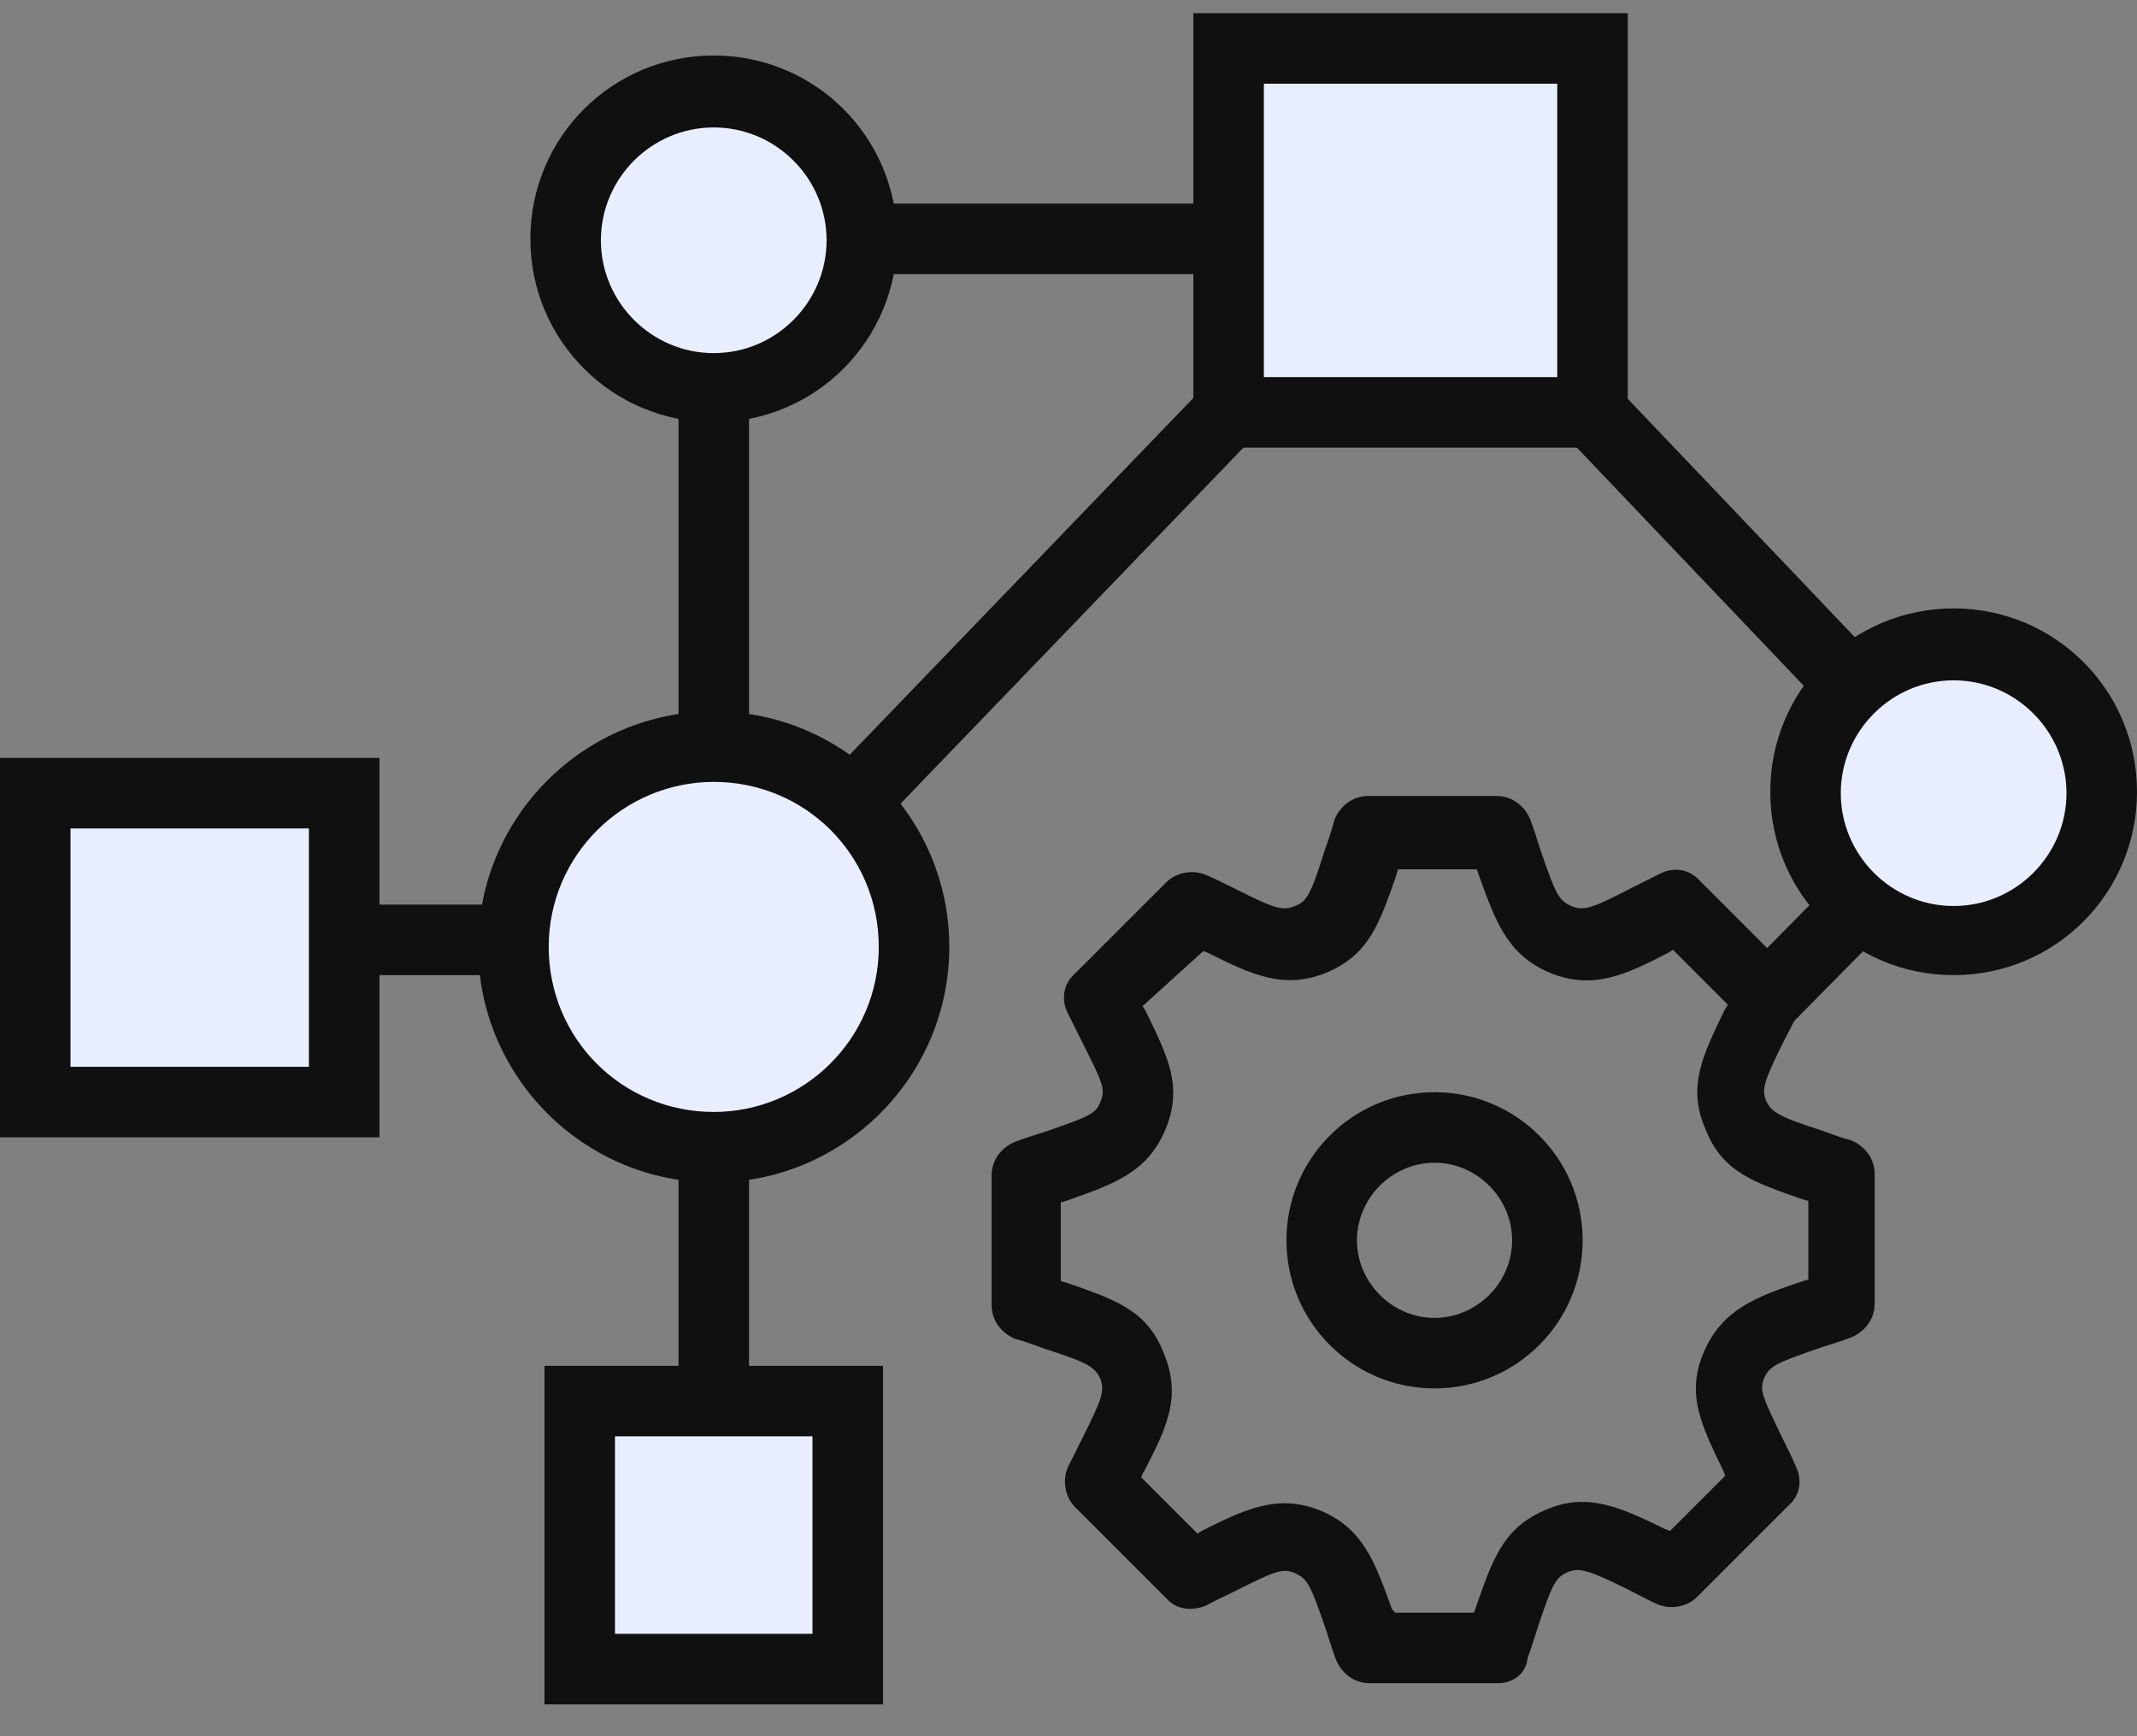 <svg xmlns="http://www.w3.org/2000/svg" width="64" height="52" viewBox="0 0 64 52" fill="none"><rect x="0" y="0" width="64" height="52" fill="#808080" stroke="none"/><g clip-path="url(#clip0_564_210)"><path d="M56.532 24.738L52.17 29.158L53.673 30.641L58.035 26.221L56.532 24.738Z" fill="#101010"></path><path d="M44.863 50.412H41.019C40.554 50.412 40.174 50.116 40.005 49.694C39.879 49.356 39.794 49.06 39.71 48.807C39.245 47.455 39.16 47.286 38.78 47.117C38.4 46.948 38.147 47.075 36.964 47.666C36.71 47.793 36.415 47.919 36.119 48.089C35.696 48.258 35.232 48.215 34.936 47.877L32.19 45.131C31.895 44.836 31.81 44.329 31.979 43.949C32.148 43.611 32.275 43.357 32.401 43.104C33.035 41.836 33.077 41.667 32.951 41.287C32.782 40.949 32.613 40.822 31.303 40.4C31.05 40.316 30.754 40.189 30.416 40.104C29.994 39.935 29.698 39.555 29.698 39.09V35.204C29.698 34.739 29.994 34.359 30.416 34.19C30.754 34.063 31.05 33.979 31.303 33.895C32.655 33.43 32.824 33.345 32.951 33.007C33.12 32.627 33.035 32.458 32.401 31.191C32.275 30.937 32.148 30.684 31.979 30.346C31.768 29.924 31.852 29.459 32.19 29.163L34.936 26.417C35.232 26.122 35.739 26.037 36.119 26.206C36.415 26.333 36.668 26.459 36.922 26.586C38.104 27.178 38.4 27.304 38.78 27.135C39.118 27.009 39.245 26.84 39.667 25.488C39.752 25.234 39.879 24.896 39.963 24.558C40.132 24.136 40.512 23.84 40.977 23.84H44.821C45.286 23.84 45.666 24.136 45.835 24.558C45.962 24.896 46.046 25.192 46.131 25.446C46.595 26.797 46.68 26.966 47.06 27.135C47.44 27.304 47.736 27.178 48.877 26.586C49.13 26.459 49.384 26.333 49.721 26.164C50.144 25.953 50.609 26.037 50.904 26.375L53.65 29.121C53.946 29.417 54.03 29.924 53.861 30.304C53.735 30.599 53.566 30.895 53.439 31.149C52.805 32.416 52.763 32.627 52.89 32.965C53.059 33.303 53.228 33.43 54.537 33.852C54.791 33.937 55.087 34.063 55.425 34.148C55.847 34.317 56.143 34.697 56.143 35.162V39.048C56.143 39.513 55.847 39.893 55.425 40.062C55.087 40.189 54.791 40.273 54.537 40.358C53.185 40.822 53.017 40.907 52.848 41.245C52.679 41.625 52.763 41.794 53.397 43.104C53.523 43.357 53.65 43.611 53.777 43.906C53.988 44.329 53.904 44.794 53.566 45.089L50.82 47.835C50.524 48.131 50.017 48.215 49.637 48.046C49.341 47.919 49.046 47.751 48.792 47.624C47.609 47.032 47.314 46.948 46.976 47.075C46.595 47.244 46.511 47.37 46.046 48.764C45.962 49.018 45.877 49.314 45.751 49.652C45.708 50.116 45.328 50.412 44.863 50.412ZM41.78 48.3H44.145C44.145 48.258 44.188 48.215 44.188 48.173C44.694 46.737 44.99 45.765 46.3 45.216C47.567 44.667 48.581 45.174 49.891 45.807C49.933 45.807 49.975 45.85 50.017 45.85L51.665 44.202C51.665 44.16 51.623 44.118 51.623 44.075C50.947 42.681 50.482 41.752 51.031 40.485C51.58 39.217 52.594 38.837 53.988 38.372C54.03 38.372 54.073 38.33 54.157 38.33V35.964C54.115 35.964 54.03 35.922 53.988 35.922C52.552 35.415 51.58 35.12 51.073 33.81C50.524 32.543 50.989 31.613 51.665 30.219C51.707 30.177 51.707 30.135 51.749 30.093L50.102 28.445C50.059 28.487 50.017 28.487 49.975 28.529C48.665 29.205 47.694 29.67 46.384 29.121C45.117 28.572 44.779 27.558 44.272 26.164C44.272 26.122 44.23 26.079 44.23 26.037H41.864C41.864 26.079 41.822 26.164 41.822 26.206C41.315 27.642 41.019 28.572 39.752 29.121C38.442 29.67 37.428 29.163 36.161 28.529C36.119 28.529 36.077 28.487 36.034 28.487L34.218 30.135C34.26 30.177 34.26 30.219 34.302 30.262C34.978 31.655 35.443 32.543 34.894 33.852C34.345 35.12 33.373 35.458 31.937 35.964C31.895 35.964 31.852 36.007 31.768 36.007V38.372C31.81 38.372 31.895 38.415 31.937 38.415C33.373 38.922 34.345 39.217 34.852 40.527C35.401 41.836 34.936 42.766 34.26 44.075C34.218 44.118 34.218 44.16 34.176 44.244L35.865 45.934C35.908 45.892 35.95 45.892 35.992 45.85C37.26 45.216 38.273 44.709 39.583 45.258C40.85 45.807 41.188 46.821 41.695 48.215C41.737 48.215 41.737 48.258 41.78 48.3ZM42.962 41.583C40.512 41.583 38.527 39.597 38.527 37.147C38.527 34.697 40.512 32.712 42.962 32.712C45.413 32.712 47.398 34.697 47.398 37.147C47.398 39.597 45.413 41.583 42.962 41.583ZM42.962 34.824C41.695 34.824 40.639 35.88 40.639 37.147C40.639 38.415 41.695 39.471 42.962 39.471C44.23 39.471 45.286 38.415 45.286 37.147C45.286 35.88 44.23 34.824 42.962 34.824Z" fill="#101010"></path><path d="M16.94 27.093H6.801V29.205H16.94V27.093Z" fill="#101010"></path><path d="M22.432 9.351H20.32V26.248H22.432V9.351Z" fill="#101010"></path><path d="M44.103 6.098H21.375V8.21H44.103V6.098Z" fill="#101010"></path><path d="M43.692 6.636L42.163 8.093L57.751 24.456L59.28 22.999L43.692 6.636Z" fill="#101010"></path><path d="M22.432 30.684H20.32V47.582H22.432V30.684Z" fill="#101010"></path><path d="M41.027 6.428L20.631 27.607L22.152 29.072L42.548 7.894L41.027 6.428Z" fill="#101010"></path><path d="M10.308 23.756H1.056V33.007H10.308V23.756Z" fill="#E9EEFF"></path><path d="M11.364 34.063H0V22.7H11.364V34.063ZM2.112 31.951H9.251V24.812H2.112V31.951Z" fill="#101010"></path><path d="M21.376 11.589C23.825 11.589 25.811 9.604 25.811 7.154C25.811 4.704 23.825 2.718 21.376 2.718C18.926 2.718 16.94 4.704 16.94 7.154C16.94 9.604 18.926 11.589 21.376 11.589Z" fill="#E9EEFF"></path><path d="M21.375 12.646C18.334 12.646 15.884 10.195 15.884 7.154C15.884 4.112 18.334 1.662 21.375 1.662C24.417 1.662 26.867 4.112 26.867 7.154C26.867 10.195 24.417 12.646 21.375 12.646ZM21.375 3.817C19.517 3.817 17.996 5.337 17.996 7.196C17.996 9.055 19.517 10.576 21.375 10.576C23.234 10.576 24.755 9.055 24.755 7.196C24.755 5.337 23.234 3.817 21.375 3.817Z" fill="#101010"></path><path d="M58.508 28.192C60.958 28.192 62.944 26.206 62.944 23.756C62.944 21.306 60.958 19.32 58.508 19.32C56.059 19.32 54.073 21.306 54.073 23.756C54.073 26.206 56.059 28.192 58.508 28.192Z" fill="#E9EEFF"></path><path d="M58.508 29.205C55.467 29.205 53.017 26.755 53.017 23.714C53.017 20.672 55.467 18.222 58.508 18.222C61.55 18.222 64 20.672 64 23.714C64 26.755 61.55 29.205 58.508 29.205ZM58.508 20.376C56.65 20.376 55.129 21.897 55.129 23.756C55.129 25.614 56.65 27.135 58.508 27.135C60.367 27.135 61.888 25.614 61.888 23.756C61.888 21.897 60.367 20.376 58.508 20.376Z" fill="#101010"></path><path d="M47.694 1.451H36.795V12.35H47.694V1.451Z" fill="#E9EEFF"></path><path d="M48.75 13.406H35.739V0.395H48.75V13.406ZM37.851 11.294H46.638V2.507H37.851V11.294Z" fill="#101010"></path><path d="M25.389 41.963H17.362V49.989H25.389V41.963Z" fill="#E9EEFF"></path><path d="M26.445 51.046H16.306V40.907H26.445V51.046ZM18.418 48.933H24.333V43.019H18.418V48.933Z" fill="#101010"></path><path d="M21.376 34.359C24.689 34.359 27.374 31.673 27.374 28.36C27.374 25.047 24.689 22.362 21.376 22.362C18.063 22.362 15.377 25.047 15.377 28.36C15.377 31.673 18.063 34.359 21.376 34.359Z" fill="#E9EEFF"></path><path d="M21.376 35.415C17.489 35.415 14.321 32.247 14.321 28.36C14.321 24.474 17.489 21.306 21.376 21.306C25.262 21.306 28.43 24.474 28.43 28.36C28.43 32.247 25.262 35.415 21.376 35.415ZM21.376 23.418C18.672 23.418 16.433 25.615 16.433 28.36C16.433 31.106 18.63 33.303 21.376 33.303C24.079 33.303 26.318 31.106 26.318 28.36C26.318 25.615 24.122 23.418 21.376 23.418Z" fill="#101010"></path></g><defs><clipPath id="clip0_564_210"><rect width="64" height="50.651" fill="white" transform="translate(0 0.395)"></rect></clipPath></defs></svg>